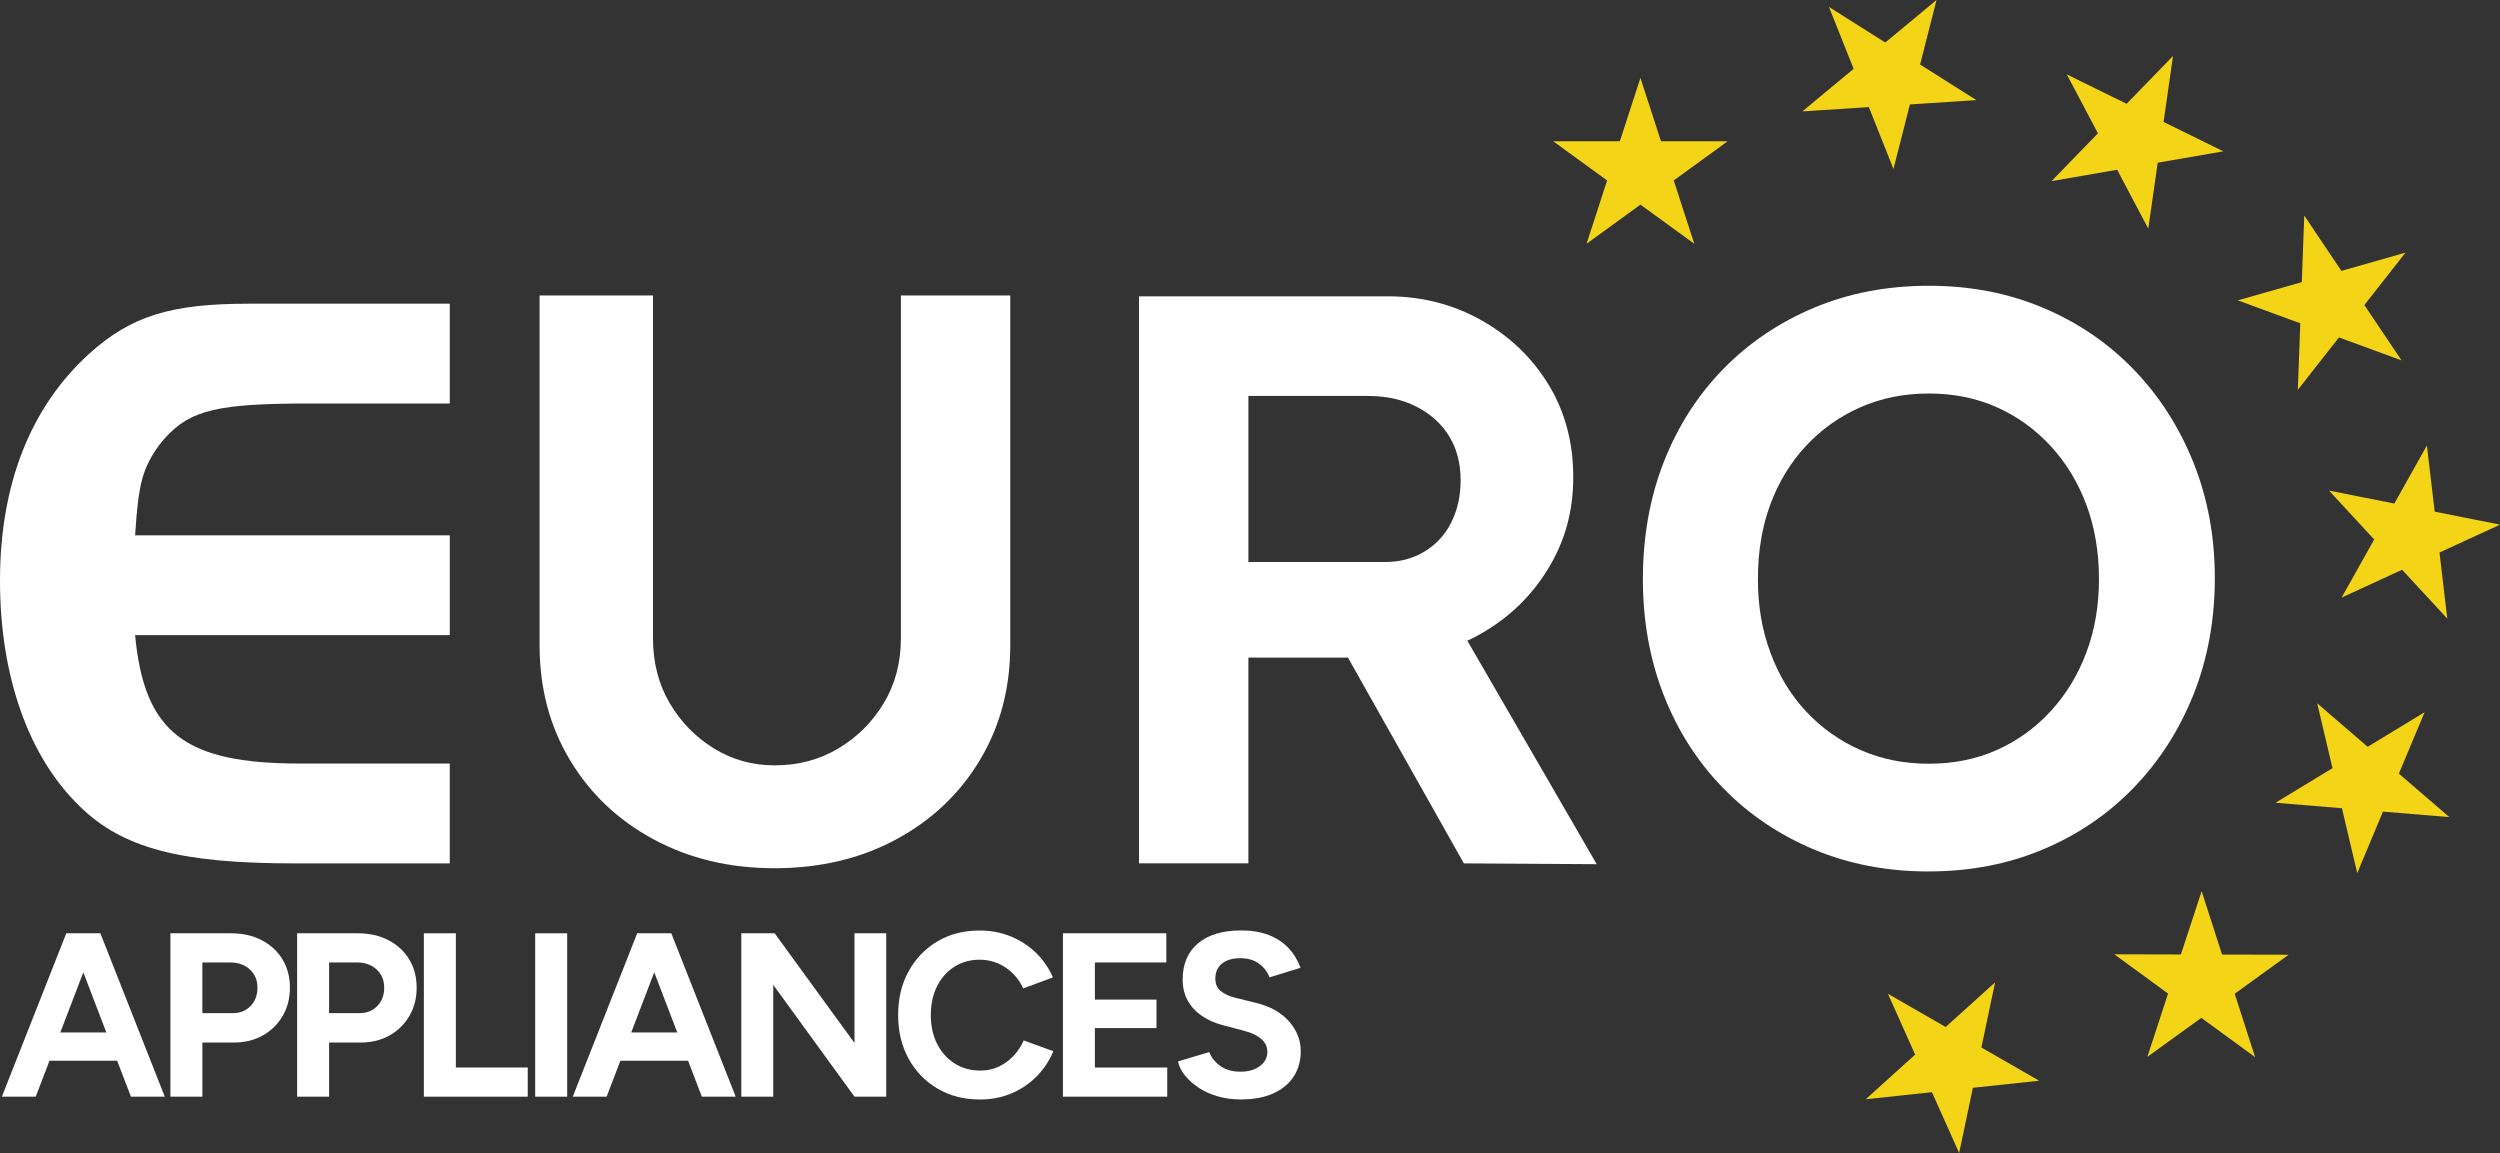 <?xml version="1.0" encoding="UTF-8"?> <svg xmlns="http://www.w3.org/2000/svg" id="Layer_2" data-name="Layer 2" viewBox="0 0 1230.99 567.72"><rect x="0" y="0" width="1230.99" height="567.72" fill="#333333" stroke="none"/><defs><style> .cls-1 { fill: #fff; } .cls-2 { fill: #f4d417; } </style></defs><g id="Layer_1-2" data-name="Layer 1"><g><g><path class="cls-1" d="M221.46,198.71h-76.43c-41.32.41-53.71,4.13-66.52,20.25-8.26,11.57-10.33,18.59-11.98,44.62h154.94v49.17H66.52c4.54,47.93,24.38,63.21,80.98,63.21h73.96v49.17h-76.43c-56.19,0-84.7-7.44-105.77-28.1C14.05,372.65,0,332.99,0,285.89s14.87-85.52,44.21-111.97c20.24-18.18,39.66-24.38,78.09-24.38h99.16v49.17Z"></path><path class="cls-1" d="M381.36,427.51c-22.08,0-41.88-4.72-59.43-14.16-17.55-9.44-31.31-22.47-41.28-39.09-9.97-16.62-14.96-35.43-14.96-56.44v-172.32h55.84v168.73c0,11.97,2.72,22.61,8.18,31.91,5.45,9.31,12.7,16.75,21.74,22.34,9.04,5.58,19.01,8.38,29.92,8.38,11.7,0,22.2-2.79,31.51-8.38,9.31-5.58,16.75-13.03,22.34-22.34,5.58-9.31,8.38-19.94,8.38-31.91v-168.73h53.85v172.32c0,21.01-4.99,39.83-14.96,56.44-9.97,16.62-23.73,29.65-41.29,39.09-17.55,9.44-37.49,14.16-59.83,14.16Z"></path><path class="cls-1" d="M560.85,425.12V145.9h122.46c16.75,0,32.11,3.93,46.07,11.77,13.96,7.85,24.99,18.42,33.11,31.71,8.11,13.3,12.17,28.46,12.17,45.47s-4.06,31.45-12.17,44.87c-8.11,13.43-19.08,24.13-32.91,32.11-13.83,7.98-29.25,11.97-46.27,11.97h-68.61v101.32h-53.85ZM614.7,276.74h67.41c7.18,0,13.62-1.73,19.35-5.19,5.72-3.45,10.1-8.24,13.16-14.36,3.05-6.11,4.59-13.03,4.59-20.74,0-8.24-1.86-15.42-5.58-21.54-3.73-6.11-9.04-10.97-15.96-14.56-6.92-3.59-14.9-5.38-23.93-5.38h-59.03v81.77ZM720.8,425.12l-71-126.05,57.44-9.97,78.98,136.42-65.42-.4Z"></path><path class="cls-1" d="M949.76,429.11c-20.48,0-39.29-3.59-56.44-10.77-17.15-7.18-32.05-17.21-44.68-30.12-12.63-12.9-22.41-28.12-29.32-45.67-6.92-17.55-10.37-36.7-10.37-57.44s3.45-40.29,10.37-57.84c6.91-17.55,16.68-32.77,29.32-45.67,12.63-12.9,27.52-22.94,44.68-30.12,17.15-7.18,35.96-10.77,56.44-10.77s38.89,3.59,56.04,10.77c17.15,7.18,32.04,17.29,44.68,30.31,12.63,13.03,22.47,28.32,29.52,45.87,7.04,17.55,10.57,36.57,10.57,57.04s-3.53,39.89-10.57,57.44c-7.05,17.55-16.89,32.85-29.52,45.87-12.63,13.03-27.52,23.14-44.68,30.31-17.15,7.18-35.84,10.77-56.04,10.77ZM949.76,376.06c12.23,0,23.4-2.26,33.51-6.78,10.1-4.52,18.95-10.9,26.53-19.15,7.58-8.24,13.42-17.88,17.55-28.92,4.12-11.03,6.18-23.07,6.18-36.1s-2.06-25.46-6.18-36.5c-4.13-11.03-9.97-20.67-17.55-28.92-7.58-8.24-16.42-14.62-26.53-19.15-10.11-4.52-21.28-6.78-33.51-6.78s-23.47,2.26-33.71,6.78c-10.24,4.52-19.15,10.84-26.73,18.95-7.58,8.11-13.43,17.69-17.55,28.72-4.13,11.04-6.18,23.33-6.18,36.9s2.06,25.13,6.18,36.3c4.12,11.17,9.97,20.81,17.55,28.92,7.58,8.11,16.49,14.43,26.73,18.95,10.23,4.52,21.47,6.78,33.71,6.78Z"></path></g><g><path class="cls-1" d="M.92,540l31.72-80.45h15.75l-30.8,80.45H.92ZM15.86,522.3v-13.91h50.45v13.91H15.86ZM64.47,540l-30.8-80.45h15.75l31.72,80.45h-16.67Z"></path><path class="cls-1" d="M83.9,540v-80.45h29.88c5.67,0,10.69,1.13,15.06,3.39,4.37,2.26,7.78,5.4,10.23,9.42,2.45,4.02,3.68,8.68,3.68,13.96s-1.19,9.85-3.56,13.91c-2.38,4.06-5.63,7.26-9.77,9.6-4.14,2.34-8.93,3.51-14.37,3.51h-15.4v26.66h-15.75ZM99.64,498.86h15.06c3.52,0,6.42-1.17,8.68-3.51,2.26-2.34,3.39-5.34,3.39-9.02s-1.25-6.67-3.74-8.96c-2.49-2.3-5.69-3.45-9.6-3.45h-13.79v24.94Z"></path><path class="cls-1" d="M146.3,540v-80.45h29.88c5.67,0,10.69,1.13,15.06,3.39,4.37,2.26,7.78,5.4,10.23,9.42,2.45,4.02,3.68,8.68,3.68,13.96s-1.19,9.85-3.56,13.91c-2.38,4.06-5.63,7.26-9.77,9.6-4.14,2.34-8.93,3.51-14.37,3.51h-15.4v26.66h-15.75ZM162.05,498.86h15.06c3.52,0,6.42-1.17,8.68-3.51,2.26-2.34,3.39-5.34,3.39-9.02s-1.25-6.67-3.74-8.96c-2.49-2.3-5.69-3.45-9.6-3.45h-13.79v24.94Z"></path><path class="cls-1" d="M208.71,540v-80.45h15.75v66.08h35.4v14.37h-51.14Z"></path><path class="cls-1" d="M263.53,540v-80.45h15.75v80.45h-15.75Z"></path><path class="cls-1" d="M282.03,540l31.72-80.45h15.75l-30.8,80.45h-16.66ZM296.97,522.3v-13.91h50.45v13.91h-50.45ZM345.59,540l-30.8-80.45h15.75l31.72,80.45h-16.66Z"></path><path class="cls-1" d="M365.01,540v-80.45h16.43l39.31,54.02v-54.02h15.63v80.45h-15.63l-40-55.05v55.05h-15.75Z"></path><path class="cls-1" d="M482.46,541.38c-7.81,0-14.75-1.78-20.8-5.34-6.05-3.56-10.8-8.47-14.25-14.71-3.45-6.24-5.17-13.43-5.17-21.55s1.72-15.3,5.17-21.55c3.45-6.24,8.18-11.15,14.19-14.71,6.01-3.56,12.93-5.34,20.75-5.34,5.52,0,10.65.98,15.4,2.93,4.75,1.95,8.91,4.67,12.47,8.16,3.56,3.49,6.3,7.49,8.22,12.01l-14.6,5.4c-1.3-2.83-3.03-5.3-5.17-7.41-2.15-2.11-4.6-3.75-7.36-4.94-2.76-1.19-5.75-1.78-8.96-1.78-4.67,0-8.83,1.17-12.47,3.51-3.64,2.34-6.48,5.54-8.5,9.6-2.03,4.06-3.05,8.77-3.05,14.14s1.03,10.1,3.1,14.19c2.07,4.1,4.94,7.32,8.62,9.65,3.68,2.34,7.89,3.51,12.64,3.51,3.29,0,6.3-.63,9.02-1.9,2.72-1.26,5.13-3.01,7.24-5.23,2.11-2.22,3.81-4.79,5.11-7.7l14.6,5.29c-1.92,4.67-4.66,8.81-8.22,12.41-3.56,3.6-7.72,6.4-12.47,8.39-4.75,1.99-9.92,2.99-15.52,2.99Z"></path><path class="cls-1" d="M523.38,540v-80.45h50.91v14.37h-35.17v18.27h30.34v14.02h-30.34v19.42h35.63v14.37h-51.37Z"></path><path class="cls-1" d="M611.18,541.38c-4.06,0-7.85-.5-11.38-1.49-3.52-1-6.67-2.39-9.42-4.2-2.76-1.8-5.04-3.81-6.84-6.03-1.8-2.22-2.97-4.56-3.51-7.01l15.4-4.6c1,2.61,2.76,4.85,5.29,6.72,2.53,1.88,5.71,2.85,9.54,2.93,4.06.08,7.37-.8,9.94-2.64,2.57-1.84,3.85-4.21,3.85-7.13,0-2.53-1.02-4.65-3.04-6.38-2.03-1.72-4.81-3.05-8.33-3.97l-10.46-2.76c-3.91-.99-7.36-2.51-10.34-4.54-2.99-2.03-5.33-4.54-7.01-7.53-1.69-2.99-2.53-6.47-2.53-10.46,0-7.59,2.51-13.5,7.53-17.76,5.02-4.25,12.12-6.38,21.32-6.38,5.13,0,9.63.75,13.5,2.24,3.87,1.49,7.11,3.62,9.71,6.38,2.6,2.76,4.6,6.02,5.98,9.77l-15.29,4.71c-.92-2.6-2.61-4.83-5.06-6.67-2.45-1.84-5.56-2.76-9.31-2.76s-6.84.88-9.02,2.64c-2.18,1.76-3.28,4.25-3.28,7.47,0,2.53.86,4.52,2.59,5.98,1.72,1.46,4.08,2.57,7.07,3.33l10.57,2.64c6.9,1.69,12.26,4.71,16.09,9.08,3.83,4.37,5.75,9.23,5.75,14.6,0,4.75-1.15,8.91-3.45,12.47-2.3,3.56-5.63,6.34-10,8.33-4.37,1.99-9.65,2.99-15.86,2.99Z"></path></g><polygon class="cls-2" points="807.74 38.38 817.87 69.57 850.67 69.57 824.14 88.85 834.27 120.04 807.74 100.76 781.21 120.04 791.34 88.85 764.81 69.57 797.6 69.57 807.74 38.38"></polygon><polygon class="cls-2" points="953.54 0 945.44 31.78 973.16 49.3 940.43 51.42 932.33 83.2 920.21 52.73 887.48 54.85 912.71 33.9 900.59 3.43 928.31 20.95 953.54 0"></polygon><polygon class="cls-2" points="1069.98 27.58 1065.33 60.05 1094.76 74.51 1062.45 80.11 1057.8 112.58 1042.48 83.58 1010.17 89.18 1033.01 65.65 1017.7 36.65 1047.13 51.11 1069.98 27.58"></polygon><polygon class="cls-2" points="1184.44 124.4 1164.2 150.2 1182.48 177.43 1151.69 166.15 1131.44 191.95 1132.65 159.18 1101.86 147.9 1133.4 138.92 1134.61 106.15 1152.9 133.38 1184.44 124.4"></polygon><polygon class="cls-2" points="1230.99 258.34 1201.2 272.05 1205.04 304.62 1182.79 280.53 1153 294.25 1169.04 265.64 1146.79 241.55 1178.95 247.96 1194.99 219.35 1198.83 251.92 1230.99 258.34"></polygon><polygon class="cls-2" points="1206.05 402.34 1173.36 399.64 1160.69 429.89 1153.16 397.97 1120.48 395.27 1148.51 378.24 1140.98 346.32 1165.83 367.72 1193.86 350.69 1181.19 380.94 1206.05 402.34"></polygon><polygon class="cls-2" points="1004.05 532.14 971.44 535.63 964.68 567.72 951.28 537.78 918.67 541.27 943.01 519.28 929.61 489.34 958.05 505.69 982.38 483.7 975.62 515.79 1004.05 532.14"></polygon><polygon class="cls-2" points="1110.41 520.53 1083.92 501.19 1057.34 520.4 1067.55 489.23 1041.07 469.89 1073.86 469.97 1084.08 438.81 1094.13 470.02 1126.93 470.1 1100.35 489.31 1110.41 520.53"></polygon></g></g></svg> 